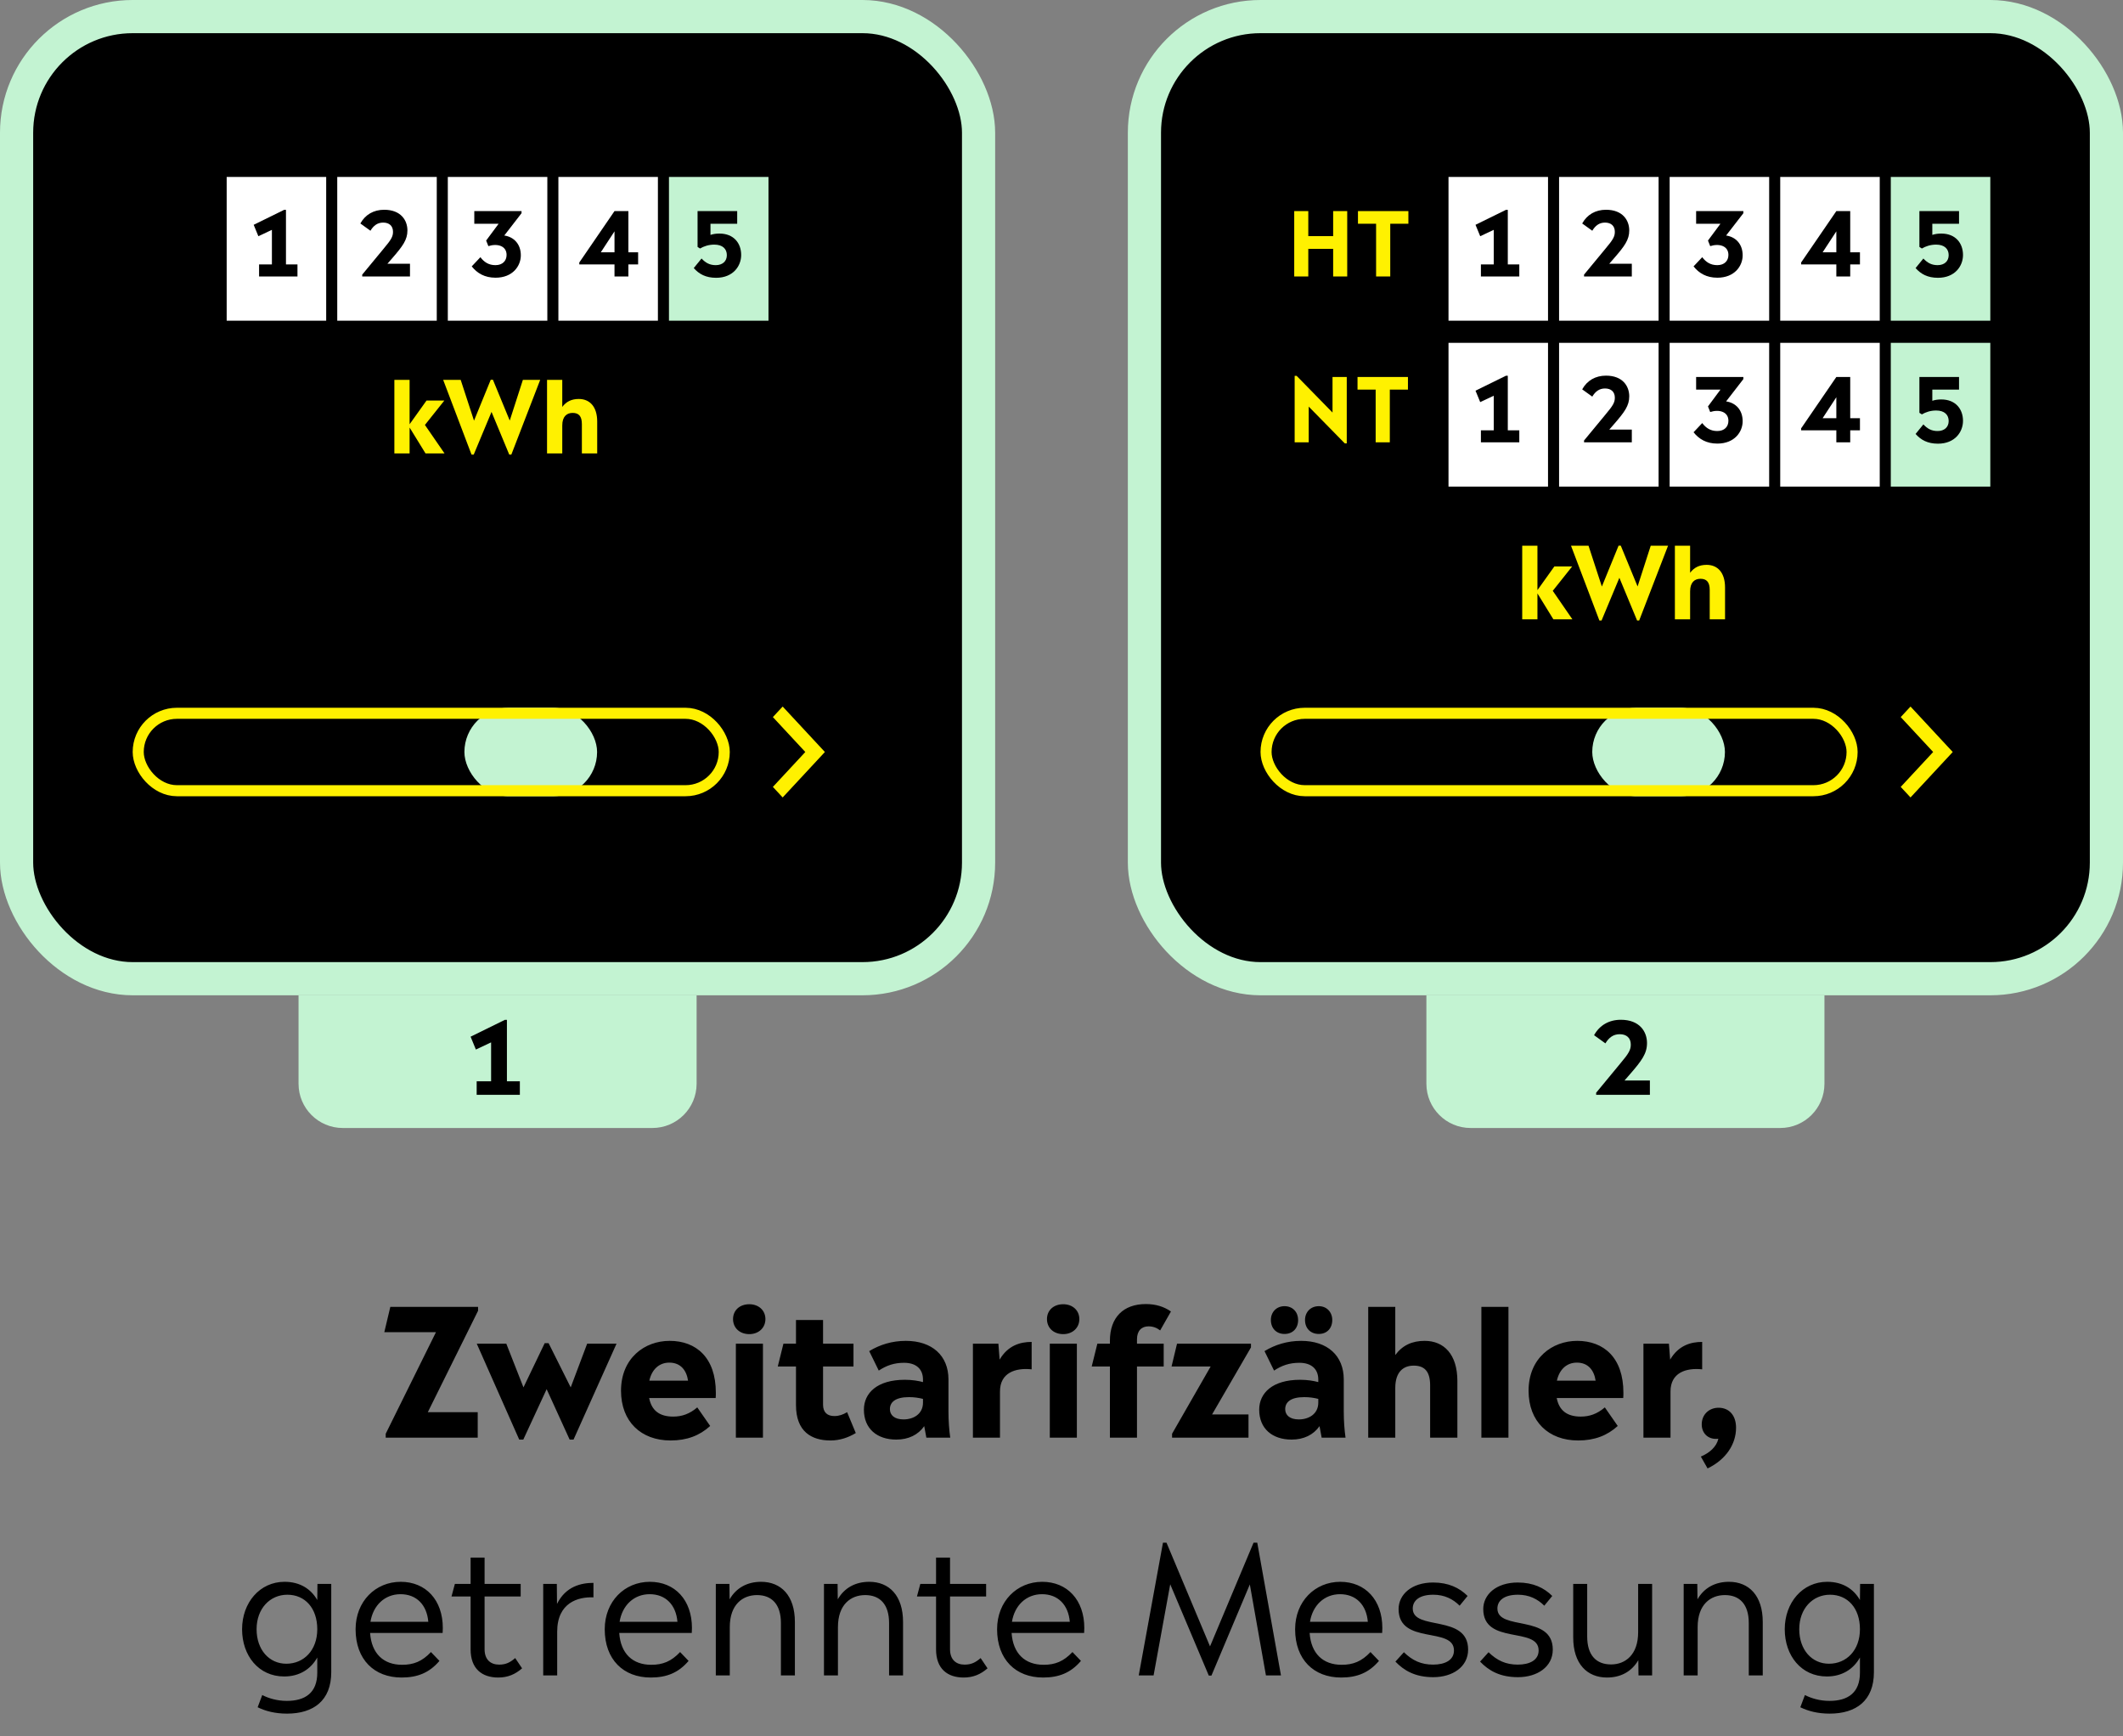 <svg width="384" height="314" viewBox="0 0 384 314" fill="none" xmlns="http://www.w3.org/2000/svg">
<rect x="0" y="0" width="384" height="314" fill="#808080" stroke="none"/>
<g clip-path="url(#clip0_22_2759)">
<rect x="3" y="3" width="174" height="174" rx="21" fill="black"/>
<g clip-path="url(#clip1_22_2759)">
<rect width="132" height="116" transform="translate(24 32)" fill="black"/>
<rect width="132" height="26" transform="translate(24 32)" fill="black"/>
<rect width="18" height="26" transform="translate(41 32)" fill="white"/>
<path d="M51.725 37.952H51.389L45.885 40.656L46.733 42.72L49.181 41.568V47.824H46.861V50H53.805V47.824H51.725V37.952Z" fill="black"/>
<rect width="18" height="26" transform="translate(61 32)" fill="white"/>
<path d="M70.941 46.704C72.861 44.496 73.693 43.36 73.693 41.68C73.693 39.84 72.509 37.936 69.485 37.936C67.597 37.936 66.077 38.8 65.181 40.416L67.005 41.728C67.565 40.8 68.269 40.256 69.309 40.256C70.413 40.256 71.085 40.864 71.085 41.92C71.085 42.768 70.781 43.328 69.389 44.976L65.517 49.664V50H74.157V47.696H70.077L70.941 46.704Z" fill="black"/>
<rect width="18" height="26" transform="translate(81 32)" fill="white"/>
<path d="M85.789 38.176V40.464H90.189L87.933 43.504L88.333 44.512C89.965 43.984 91.629 44.464 91.629 46.096C91.629 47.184 90.893 47.952 89.613 47.952C88.413 47.952 87.581 47.424 86.893 46.512L85.325 48.176C86.301 49.408 87.661 50.224 89.629 50.224C92.749 50.224 94.205 48.096 94.205 46.176C94.205 44.144 92.957 42.848 91.213 42.592L94.333 38.56V38.176H85.789Z" fill="black"/>
<rect width="18" height="26" transform="translate(101 32)" fill="white"/>
<path d="M113.661 45.632V38.176H111.149L104.781 47.472V47.824H111.149V50H113.661V47.824H115.421V45.632H113.661ZM111.149 41.84V45.632H108.669L111.149 41.84Z" fill="black"/>
<rect width="18" height="26" transform="translate(121 32)" fill="#C3F3D2"/>
<path d="M130.125 42.24C129.533 42.24 128.989 42.32 128.509 42.48V40.464H133.341V38.176H126.173V44.656L126.621 44.944C127.293 44.544 128.173 44.24 129.197 44.24C130.717 44.24 131.469 45.024 131.469 46.144C131.469 47.248 130.685 47.952 129.469 47.952C128.349 47.952 127.613 47.52 126.893 46.752L125.485 48.48C126.445 49.568 127.661 50.24 129.533 50.24C132.605 50.24 134.061 48.112 134.061 46.112C134.061 44.016 132.749 42.24 130.125 42.24Z" fill="black"/>
<path d="M76.858 76.852L80.368 72.442H77.146L74.086 76.726V68.698H71.332V82H74.086V77.32L76.966 82H80.404L76.858 76.852ZM92.201 76.06L89.159 68.68H88.763L85.739 76.078L83.327 68.698H80.159L85.289 82.216H85.685L88.907 74.494L92.111 82.216H92.489L97.709 68.698H94.577L92.201 76.06ZM104.689 72.154C103.393 72.154 102.421 72.622 101.701 73.594V68.698H98.947V82H101.701V76.942C101.701 75.304 102.529 74.674 103.573 74.674C104.653 74.674 105.247 75.232 105.247 76.69V82H108.019V76.24C108.019 73.522 106.651 72.154 104.689 72.154Z" fill="#FFF100"/>
<g clip-path="url(#clip2_22_2759)">
<rect width="132" height="24" transform="translate(24 124)" fill="black"/>
<rect x="25" y="129" width="106" height="14" rx="7" fill="black"/>
<rect x="84" y="128" width="24" height="16" rx="8" fill="#C3F3D2"/>
<rect x="25" y="129" width="106" height="14" rx="7" stroke="#FFF100" stroke-width="2"/>
<path fill-rule="evenodd" clip-rule="evenodd" d="M141.567 144L149 136L141.567 128L140 129.687L145.866 136L140 142.313L141.567 144Z" fill="#FFF100" stroke="#FFF100" stroke-width="0.3"/>
</g>
</g>
<rect x="3" y="3" width="174" height="174" rx="21" stroke="#C3F3D2" stroke-width="6"/>
<path d="M54 180H126V196C126 200.418 122.418 204 118 204H62C57.582 204 54 200.418 54 196V180Z" fill="#C3F3D2"/>
<path d="M91.69 184.446H91.312L85.12 187.488L86.074 189.81L88.828 188.514V195.552H86.218V198H94.03V195.552H91.69V184.446Z" fill="black"/>
</g>
<g clip-path="url(#clip3_22_2759)">
<rect x="207" y="3" width="174" height="174" rx="21" fill="black"/>
<g clip-path="url(#clip4_22_2759)">
<rect width="132" height="116" transform="translate(228 32)" fill="black"/>
<g clip-path="url(#clip5_22_2759)">
<rect width="132" height="26" transform="translate(228 32)" fill="black"/>
<path d="M241.135 42.704H236.639V38.176H234.095V50H236.639V45.008H241.135V50H243.679V38.176H241.135V42.704ZM251.463 50V40.464H254.743V38.176H245.623V40.464H248.903V50H251.463Z" fill="#FFF100"/>
<rect width="18" height="26" transform="translate(262 32)" fill="white"/>
<path d="M272.725 37.952H272.389L266.885 40.656L267.733 42.72L270.181 41.568V47.824H267.861V50H274.805V47.824H272.725V37.952Z" fill="black"/>
<rect width="18" height="26" transform="translate(282 32)" fill="white"/>
<path d="M291.941 46.704C293.861 44.496 294.693 43.36 294.693 41.68C294.693 39.84 293.509 37.936 290.485 37.936C288.597 37.936 287.077 38.8 286.181 40.416L288.005 41.728C288.565 40.8 289.269 40.256 290.309 40.256C291.413 40.256 292.085 40.864 292.085 41.92C292.085 42.768 291.781 43.328 290.389 44.976L286.517 49.664V50H295.157V47.696H291.077L291.941 46.704Z" fill="black"/>
<rect width="18" height="26" transform="translate(302 32)" fill="white"/>
<path d="M306.789 38.176V40.464H311.189L308.933 43.504L309.333 44.512C310.965 43.984 312.629 44.464 312.629 46.096C312.629 47.184 311.893 47.952 310.613 47.952C309.413 47.952 308.581 47.424 307.893 46.512L306.325 48.176C307.301 49.408 308.661 50.224 310.629 50.224C313.749 50.224 315.205 48.096 315.205 46.176C315.205 44.144 313.957 42.848 312.213 42.592L315.333 38.56V38.176H306.789Z" fill="black"/>
<rect width="18" height="26" transform="translate(322 32)" fill="white"/>
<path d="M334.661 45.632V38.176H332.149L325.781 47.472V47.824H332.149V50H334.661V47.824H336.421V45.632H334.661ZM332.149 41.84V45.632H329.669L332.149 41.84Z" fill="black"/>
<rect width="18" height="26" transform="translate(342 32)" fill="#C3F3D2"/>
<path d="M351.125 42.24C350.533 42.24 349.989 42.32 349.509 42.48V40.464H354.341V38.176H347.173V44.656L347.621 44.944C348.293 44.544 349.173 44.24 350.197 44.24C351.717 44.24 352.469 45.024 352.469 46.144C352.469 47.248 351.685 47.952 350.469 47.952C349.349 47.952 348.613 47.52 347.893 46.752L346.485 48.48C347.445 49.568 348.661 50.24 350.533 50.24C353.605 50.24 355.061 48.112 355.061 46.112C355.061 44.016 353.749 42.24 351.125 42.24Z" fill="black"/>
</g>
<g clip-path="url(#clip6_22_2759)">
<rect width="132" height="26" transform="translate(228 62)" fill="black"/>
<path d="M241.021 74.608L234.525 67.968H234.173V80H236.717V73.536L243.245 80.192H243.597V68.176H241.021V74.608ZM251.384 80V70.464H254.664V68.176H245.544V70.464H248.824V80H251.384Z" fill="#FFF100"/>
<rect width="18" height="26" transform="translate(262 62)" fill="white"/>
<path d="M272.725 67.952H272.389L266.885 70.656L267.733 72.72L270.181 71.568V77.824H267.861V80H274.805V77.824H272.725V67.952Z" fill="black"/>
<rect width="18" height="26" transform="translate(282 62)" fill="white"/>
<path d="M291.941 76.704C293.861 74.496 294.693 73.36 294.693 71.68C294.693 69.84 293.509 67.936 290.485 67.936C288.597 67.936 287.077 68.8 286.181 70.416L288.005 71.728C288.565 70.8 289.269 70.256 290.309 70.256C291.413 70.256 292.085 70.864 292.085 71.92C292.085 72.768 291.781 73.328 290.389 74.976L286.517 79.664V80H295.157V77.696H291.077L291.941 76.704Z" fill="black"/>
<rect width="18" height="26" transform="translate(302 62)" fill="white"/>
<path d="M306.789 68.176V70.464H311.189L308.933 73.504L309.333 74.512C310.965 73.984 312.629 74.464 312.629 76.096C312.629 77.184 311.893 77.952 310.613 77.952C309.413 77.952 308.581 77.424 307.893 76.512L306.325 78.176C307.301 79.408 308.661 80.224 310.629 80.224C313.749 80.224 315.205 78.096 315.205 76.176C315.205 74.144 313.957 72.848 312.213 72.592L315.333 68.56V68.176H306.789Z" fill="black"/>
<rect width="18" height="26" transform="translate(322 62)" fill="white"/>
<path d="M334.661 75.632V68.176H332.149L325.781 77.472V77.824H332.149V80H334.661V77.824H336.421V75.632H334.661ZM332.149 71.84V75.632H329.669L332.149 71.84Z" fill="black"/>
<rect width="18" height="26" transform="translate(342 62)" fill="#C3F3D2"/>
<path d="M351.125 72.24C350.533 72.24 349.989 72.32 349.509 72.48V70.464H354.341V68.176H347.173V74.656L347.621 74.944C348.293 74.544 349.173 74.24 350.197 74.24C351.717 74.24 352.469 75.024 352.469 76.144C352.469 77.248 351.685 77.952 350.469 77.952C349.349 77.952 348.613 77.52 347.893 76.752L346.485 78.48C347.445 79.568 348.661 80.24 350.533 80.24C353.605 80.24 355.061 78.112 355.061 76.112C355.061 74.016 353.749 72.24 351.125 72.24Z" fill="black"/>
</g>
<path d="M280.858 106.852L284.368 102.442H281.146L278.086 106.726V98.698H275.332V112H278.086V107.32L280.966 112H284.404L280.858 106.852ZM296.201 106.06L293.159 98.68H292.763L289.739 106.078L287.327 98.698H284.159L289.289 112.216H289.685L292.907 104.494L296.111 112.216H296.489L301.709 98.698H298.577L296.201 106.06ZM308.689 102.154C307.393 102.154 306.421 102.622 305.701 103.594V98.698H302.947V112H305.701V106.942C305.701 105.304 306.529 104.674 307.573 104.674C308.653 104.674 309.247 105.232 309.247 106.69V112H312.019V106.24C312.019 103.522 310.651 102.154 308.689 102.154Z" fill="#FFF100"/>
<g clip-path="url(#clip7_22_2759)">
<rect width="132" height="24" transform="translate(228 124)" fill="black"/>
<rect x="229" y="129" width="106" height="14" rx="7" fill="black"/>
<rect x="288" y="128" width="24" height="16" rx="8" fill="#C3F3D2"/>
<rect x="229" y="129" width="106" height="14" rx="7" stroke="#FFF100" stroke-width="2"/>
<path fill-rule="evenodd" clip-rule="evenodd" d="M345.567 144L353 136L345.567 128L344 129.687L349.866 136L344 142.313L345.567 144Z" fill="#FFF100" stroke="#FFF100" stroke-width="0.3"/>
</g>
</g>
<rect x="207" y="3" width="174" height="174" rx="21" stroke="#C3F3D2" stroke-width="6"/>
<path d="M258 180H330V196C330 200.418 326.418 204 322 204H266C261.582 204 258 200.418 258 196V180Z" fill="#C3F3D2"/>
<path d="M294.808 194.292C296.968 191.808 297.904 190.53 297.904 188.64C297.904 186.57 296.572 184.428 293.17 184.428C291.046 184.428 289.336 185.4 288.328 187.218L290.38 188.694C291.01 187.65 291.802 187.038 292.972 187.038C294.214 187.038 294.97 187.722 294.97 188.91C294.97 189.864 294.628 190.494 293.062 192.348L288.706 197.622V198H298.426V195.408H293.836L294.808 194.292Z" fill="black"/>
</g>
<path d="M70.599 236.352L69.511 240.928H78.855L69.767 259.296V260H86.407V255.392H77.383L86.471 237.056V236.352H70.599ZM103.227 250.912L99.227 242.912H98.523L94.683 250.912L91.579 243.008H86.235L93.915 260.352H94.651L98.875 251.232L103.035 260.352H103.739L111.515 243.008H106.203L103.227 250.912ZM129.479 251.872C129.479 245.536 125.927 242.496 121.127 242.496C116.583 242.496 112.327 245.632 112.327 251.52C112.327 257.088 115.943 260.512 121.287 260.512C124.263 260.512 126.567 259.616 128.455 257.888L126.119 254.528C124.743 255.712 123.335 256.192 121.767 256.192C119.335 256.192 117.863 255.136 117.415 252.832H129.447C129.479 252.512 129.479 252.192 129.479 251.872ZM121.063 246.432C123.079 246.432 124.167 247.776 124.455 249.696H117.447C117.895 247.68 119.207 246.432 121.063 246.432ZM135.534 241.28C137.198 241.28 138.446 240.16 138.446 238.56C138.446 236.96 137.198 235.872 135.534 235.872C133.806 235.872 132.59 236.96 132.59 238.56C132.59 240.16 133.806 241.28 135.534 241.28ZM137.998 260V243.008H133.102V260H137.998ZM153.223 255.392C152.487 255.84 151.751 256.096 150.919 256.096C149.639 256.096 148.871 255.424 148.871 254.048V247.136H154.375V243.008H148.871V238.72H143.975V243.008H141.703L140.679 247.136H143.975V254.112C143.975 258.912 146.791 260.512 150.215 260.512C151.879 260.512 153.415 260 154.791 259.168L153.223 255.392ZM171.875 260C171.683 258.656 171.555 256.992 171.555 255.264V249.472C171.555 245.152 168.579 242.496 163.843 242.496C161.347 242.496 159.107 243.2 157.219 244.352L158.947 247.872C160.355 246.944 161.731 246.464 163.523 246.464C165.699 246.464 166.947 247.584 166.947 249.504V249.952C166.115 249.728 165.027 249.536 163.651 249.536C158.659 249.536 156.259 251.936 156.259 254.944C156.259 258.4 158.659 260.352 162.115 260.352C164.323 260.352 166.083 259.488 167.171 257.92L167.555 260H171.875ZM163.427 256.704C161.763 256.704 160.963 255.904 160.963 254.848C160.963 253.6 161.923 252.672 164.419 252.672C165.347 252.672 166.211 252.8 166.947 252.992V253.664C166.947 255.712 165.251 256.704 163.427 256.704ZM180.585 243.008H175.977V260H180.873V251.648C180.873 248.288 183.625 247.328 186.601 247.648V242.688C184.521 242.688 182.313 243.328 180.809 245.888L180.585 243.008ZM192.316 241.28C193.98 241.28 195.228 240.16 195.228 238.56C195.228 236.96 193.98 235.872 192.316 235.872C190.588 235.872 189.372 236.96 189.372 238.56C189.372 240.16 190.588 241.28 192.316 241.28ZM194.78 260V243.008H189.884V260H194.78ZM205.653 242.208C205.653 240.64 206.517 239.872 207.733 239.872C208.533 239.872 209.237 240.128 209.845 240.608L211.797 237.184C210.549 236.32 209.077 235.84 207.253 235.84C203.189 235.84 200.757 238.272 200.757 242.464V243.008H198.485L197.461 247.136H200.757V260H205.653V247.136H210.485V243.008H205.653V242.208ZM212.896 243.008L211.904 247.136H218.976L212 259.296V260H225.824V255.808H219.232L226.272 243.68V243.008H212.896ZM232.335 241.248C233.839 241.248 234.799 240.224 234.799 238.72C234.799 237.312 233.839 236.224 232.335 236.224C230.863 236.224 229.871 237.312 229.871 238.72C229.871 240.224 230.863 241.248 232.335 241.248ZM238.543 241.248C240.015 241.248 240.975 240.224 240.975 238.72C240.975 237.312 239.983 236.224 238.543 236.224C237.039 236.224 236.047 237.312 236.047 238.72C236.047 240.224 237.039 241.248 238.543 241.248ZM243.375 260C243.183 258.656 243.055 256.992 243.055 255.264V249.472C243.055 245.152 240.079 242.496 235.343 242.496C232.847 242.496 230.607 243.2 228.719 244.352L230.447 247.872C231.855 246.944 233.231 246.464 235.023 246.464C237.199 246.464 238.447 247.584 238.447 249.504V249.952C237.615 249.728 236.527 249.536 235.151 249.536C230.159 249.536 227.759 251.936 227.759 254.944C227.759 258.4 230.159 260.352 233.615 260.352C235.823 260.352 237.583 259.488 238.671 257.92L239.055 260H243.375ZM234.927 256.704C233.263 256.704 232.463 255.904 232.463 254.848C232.463 253.6 233.423 252.672 235.919 252.672C236.847 252.672 237.711 252.8 238.447 252.992V253.664C238.447 255.712 236.751 256.704 234.927 256.704ZM257.685 242.496C255.381 242.496 253.653 243.328 252.373 245.056V236.352H247.477V260H252.373V251.008C252.373 248.096 253.845 246.976 255.701 246.976C257.621 246.976 258.677 247.968 258.677 250.56V260H263.605V249.76C263.605 244.928 261.173 242.496 257.685 242.496ZM272.842 260V236.352H267.946V260H272.842ZM293.635 251.872C293.635 245.536 290.083 242.496 285.283 242.496C280.739 242.496 276.483 245.632 276.483 251.52C276.483 257.088 280.099 260.512 285.443 260.512C288.419 260.512 290.723 259.616 292.611 257.888L290.275 254.528C288.899 255.712 287.491 256.192 285.923 256.192C283.491 256.192 282.019 255.136 281.571 252.832H293.603C293.635 252.512 293.635 252.192 293.635 251.872ZM285.219 246.432C287.235 246.432 288.323 247.776 288.611 249.696H281.603C282.051 247.68 283.363 246.432 285.219 246.432ZM301.867 243.008H297.259V260H302.155V251.648C302.155 248.288 304.907 247.328 307.883 247.648V242.688C305.803 242.688 303.595 243.328 302.091 245.888L301.867 243.008ZM310.842 254.592C309.178 254.592 307.802 255.776 307.802 257.6C307.802 259.168 308.89 260.224 310.362 260.224C310.49 260.224 310.65 260.224 310.81 260.192C310.49 261.632 309.242 262.752 307.642 263.424L308.858 265.568C312.186 263.968 314.01 261.184 314.01 258.208C314.01 255.968 312.762 254.592 310.842 254.592ZM57.387 289.368C56.235 287.352 54.251 286.072 51.467 286.072C46.987 286.072 43.787 289.848 43.787 294.648C43.787 299.416 46.763 303.192 51.403 303.192C54.155 303.192 56.203 301.88 57.387 299.768V302.52C57.387 306.136 55.211 307.608 51.883 307.608C50.155 307.608 48.619 307.16 47.435 306.552L46.603 308.76C48.043 309.464 49.771 309.912 51.915 309.912C56.715 309.912 59.915 307.544 59.915 302.424V286.456H57.419L57.387 289.368ZM51.787 300.888C48.683 300.888 46.411 298.36 46.411 294.648C46.411 290.904 48.843 288.408 51.979 288.408C55.147 288.408 57.387 290.808 57.387 294.648C57.387 298.456 54.955 300.888 51.787 300.888ZM80.094 294.424C80.094 289.368 77.022 286.072 72.478 286.072C67.902 286.072 64.318 289.624 64.318 294.648C64.318 300.152 67.71 303.384 72.638 303.384C75.518 303.384 77.662 302.52 79.486 300.376L77.95 298.776C76.35 300.472 74.814 301.08 72.734 301.08C69.374 301.08 67.198 299.064 66.942 295.32H80.062C80.062 295 80.094 294.712 80.094 294.424ZM72.446 288.312C75.358 288.312 77.214 290.264 77.47 293.304H67.006C67.486 290.328 69.598 288.312 72.446 288.312ZM93.186 299.864C92.226 300.696 91.458 301.048 90.274 301.048C88.77 301.048 87.65 300.184 87.65 298.264V288.728H94.178V286.456H87.65V281.688H85.122V286.456H82.274L81.666 288.728H85.122V298.296C85.122 301.816 87.202 303.384 90.114 303.384C91.842 303.384 93.186 302.808 94.434 301.72L93.186 299.864ZM100.718 286.456H98.254V303H100.782V295.096C100.782 289.848 104.558 288.76 107.342 288.888V286.264C105.102 286.264 102.318 286.904 100.75 290.072L100.718 286.456ZM125.157 294.424C125.157 289.368 122.085 286.072 117.541 286.072C112.965 286.072 109.381 289.624 109.381 294.648C109.381 300.152 112.773 303.384 117.701 303.384C120.581 303.384 122.725 302.52 124.549 300.376L123.013 298.776C121.413 300.472 119.877 301.08 117.797 301.08C114.437 301.08 112.261 299.064 112.005 295.32H125.125C125.125 295 125.157 294.712 125.157 294.424ZM117.509 288.312C120.421 288.312 122.277 290.264 122.533 293.304H112.069C112.549 290.328 114.661 288.312 117.509 288.312ZM137.665 286.072C135.201 286.072 133.185 287.128 131.969 289.24L131.937 286.456H129.473V303H132.001V294.264C132.001 290.168 134.337 288.472 136.929 288.472C139.617 288.472 141.249 290.168 141.249 293.528V303H143.777V293.336C143.777 288.536 141.249 286.072 137.665 286.072ZM157.228 286.072C154.764 286.072 152.748 287.128 151.532 289.24L151.5 286.456H149.036V303H151.564V294.264C151.564 290.168 153.9 288.472 156.492 288.472C159.18 288.472 160.812 290.168 160.812 293.528V303H163.34V293.336C163.34 288.536 160.812 286.072 157.228 286.072ZM177.374 299.864C176.414 300.696 175.646 301.048 174.462 301.048C172.958 301.048 171.838 300.184 171.838 298.264V288.728H178.366V286.456H171.838V281.688H169.31V286.456H166.462L165.854 288.728H169.31V298.296C169.31 301.816 171.39 303.384 174.302 303.384C176.03 303.384 177.374 302.808 178.622 301.72L177.374 299.864ZM196.125 294.424C196.125 289.368 193.053 286.072 188.509 286.072C183.933 286.072 180.349 289.624 180.349 294.648C180.349 300.152 183.741 303.384 188.669 303.384C191.549 303.384 193.693 302.52 195.517 300.376L193.981 298.776C192.381 300.472 190.845 301.08 188.765 301.08C185.405 301.08 183.229 299.064 182.973 295.32H196.093C196.093 295 196.125 294.712 196.125 294.424ZM188.477 288.312C191.389 288.312 193.245 290.264 193.501 293.304H183.037C183.517 290.328 185.629 288.312 188.477 288.312ZM227.409 279H226.737L218.865 297.752L210.993 279H210.353L205.969 303H208.657L211.665 286.52L218.641 303.032H219.121L226.065 286.552L228.977 303H231.697L227.409 279ZM250.032 294.424C250.032 289.368 246.96 286.072 242.416 286.072C237.84 286.072 234.256 289.624 234.256 294.648C234.256 300.152 237.648 303.384 242.576 303.384C245.456 303.384 247.6 302.52 249.424 300.376L247.888 298.776C246.288 300.472 244.752 301.08 242.672 301.08C239.312 301.08 237.136 299.064 236.88 295.32H250C250 295 250.032 294.712 250.032 294.424ZM242.384 288.312C245.296 288.312 247.152 290.264 247.408 293.304H236.944C237.424 290.328 239.536 288.312 242.384 288.312ZM259.244 303.32C262.732 303.32 265.548 301.464 265.548 298.328C265.548 291.864 255.532 295 255.532 290.904C255.532 289.528 256.652 288.408 259.244 288.408C261.26 288.408 262.796 289.176 264.012 290.392L265.452 288.632C263.98 287.16 261.996 286.2 259.212 286.2C255.276 286.2 252.972 288.408 252.972 291C252.972 297.56 262.988 294.104 262.988 298.488C262.988 300.248 261.356 301.048 259.212 301.048C257.068 301.048 255.468 300.312 253.932 298.808L252.396 300.504C253.932 302.104 255.948 303.32 259.244 303.32ZM274.557 303.32C278.045 303.32 280.861 301.464 280.861 298.328C280.861 291.864 270.845 295 270.845 290.904C270.845 289.528 271.965 288.408 274.557 288.408C276.573 288.408 278.109 289.176 279.325 290.392L280.765 288.632C279.293 287.16 277.309 286.2 274.525 286.2C270.589 286.2 268.285 288.408 268.285 291C268.285 297.56 278.301 294.104 278.301 298.488C278.301 300.248 276.669 301.048 274.525 301.048C272.381 301.048 270.781 300.312 269.245 298.808L267.709 300.504C269.245 302.104 271.261 303.32 274.557 303.32ZM296.301 295.192C296.301 299.288 293.965 301.016 291.405 301.016C288.685 301.016 287.085 299.32 287.085 295.96V286.456H284.557V296.152C284.557 300.92 287.085 303.384 290.669 303.384C293.133 303.384 295.117 302.328 296.333 300.248L296.365 303H298.829V286.456H296.301V295.192ZM312.728 286.072C310.264 286.072 308.248 287.128 307.032 289.24L307 286.456H304.536V303H307.064V294.264C307.064 290.168 309.4 288.472 311.992 288.472C314.68 288.472 316.312 290.168 316.312 293.528V303H318.84V293.336C318.84 288.536 316.312 286.072 312.728 286.072ZM336.418 289.368C335.266 287.352 333.282 286.072 330.498 286.072C326.018 286.072 322.818 289.848 322.818 294.648C322.818 299.416 325.794 303.192 330.434 303.192C333.186 303.192 335.234 301.88 336.418 299.768V302.52C336.418 306.136 334.242 307.608 330.914 307.608C329.186 307.608 327.65 307.16 326.466 306.552L325.634 308.76C327.074 309.464 328.802 309.912 330.946 309.912C335.746 309.912 338.946 307.544 338.946 302.424V286.456H336.45L336.418 289.368ZM330.818 300.888C327.714 300.888 325.442 298.36 325.442 294.648C325.442 290.904 327.874 288.408 331.01 288.408C334.178 288.408 336.418 290.808 336.418 294.648C336.418 298.456 333.986 300.888 330.818 300.888Z" fill="black"/>
<defs>
<clipPath id="clip0_22_2759">
<rect width="180" height="204" fill="white"/>
</clipPath>
<clipPath id="clip1_22_2759">
<rect width="132" height="116" fill="white" transform="translate(24 32)"/>
</clipPath>
<clipPath id="clip2_22_2759">
<rect width="132" height="24" fill="white" transform="translate(24 124)"/>
</clipPath>
<clipPath id="clip3_22_2759">
<rect width="180" height="204" fill="white" transform="translate(204)"/>
</clipPath>
<clipPath id="clip4_22_2759">
<rect width="132" height="116" fill="white" transform="translate(228 32)"/>
</clipPath>
<clipPath id="clip5_22_2759">
<rect width="132" height="26" fill="white" transform="translate(228 32)"/>
</clipPath>
<clipPath id="clip6_22_2759">
<rect width="132" height="26" fill="white" transform="translate(228 62)"/>
</clipPath>
<clipPath id="clip7_22_2759">
<rect width="132" height="24" fill="white" transform="translate(228 124)"/>
</clipPath>
</defs>
</svg>
